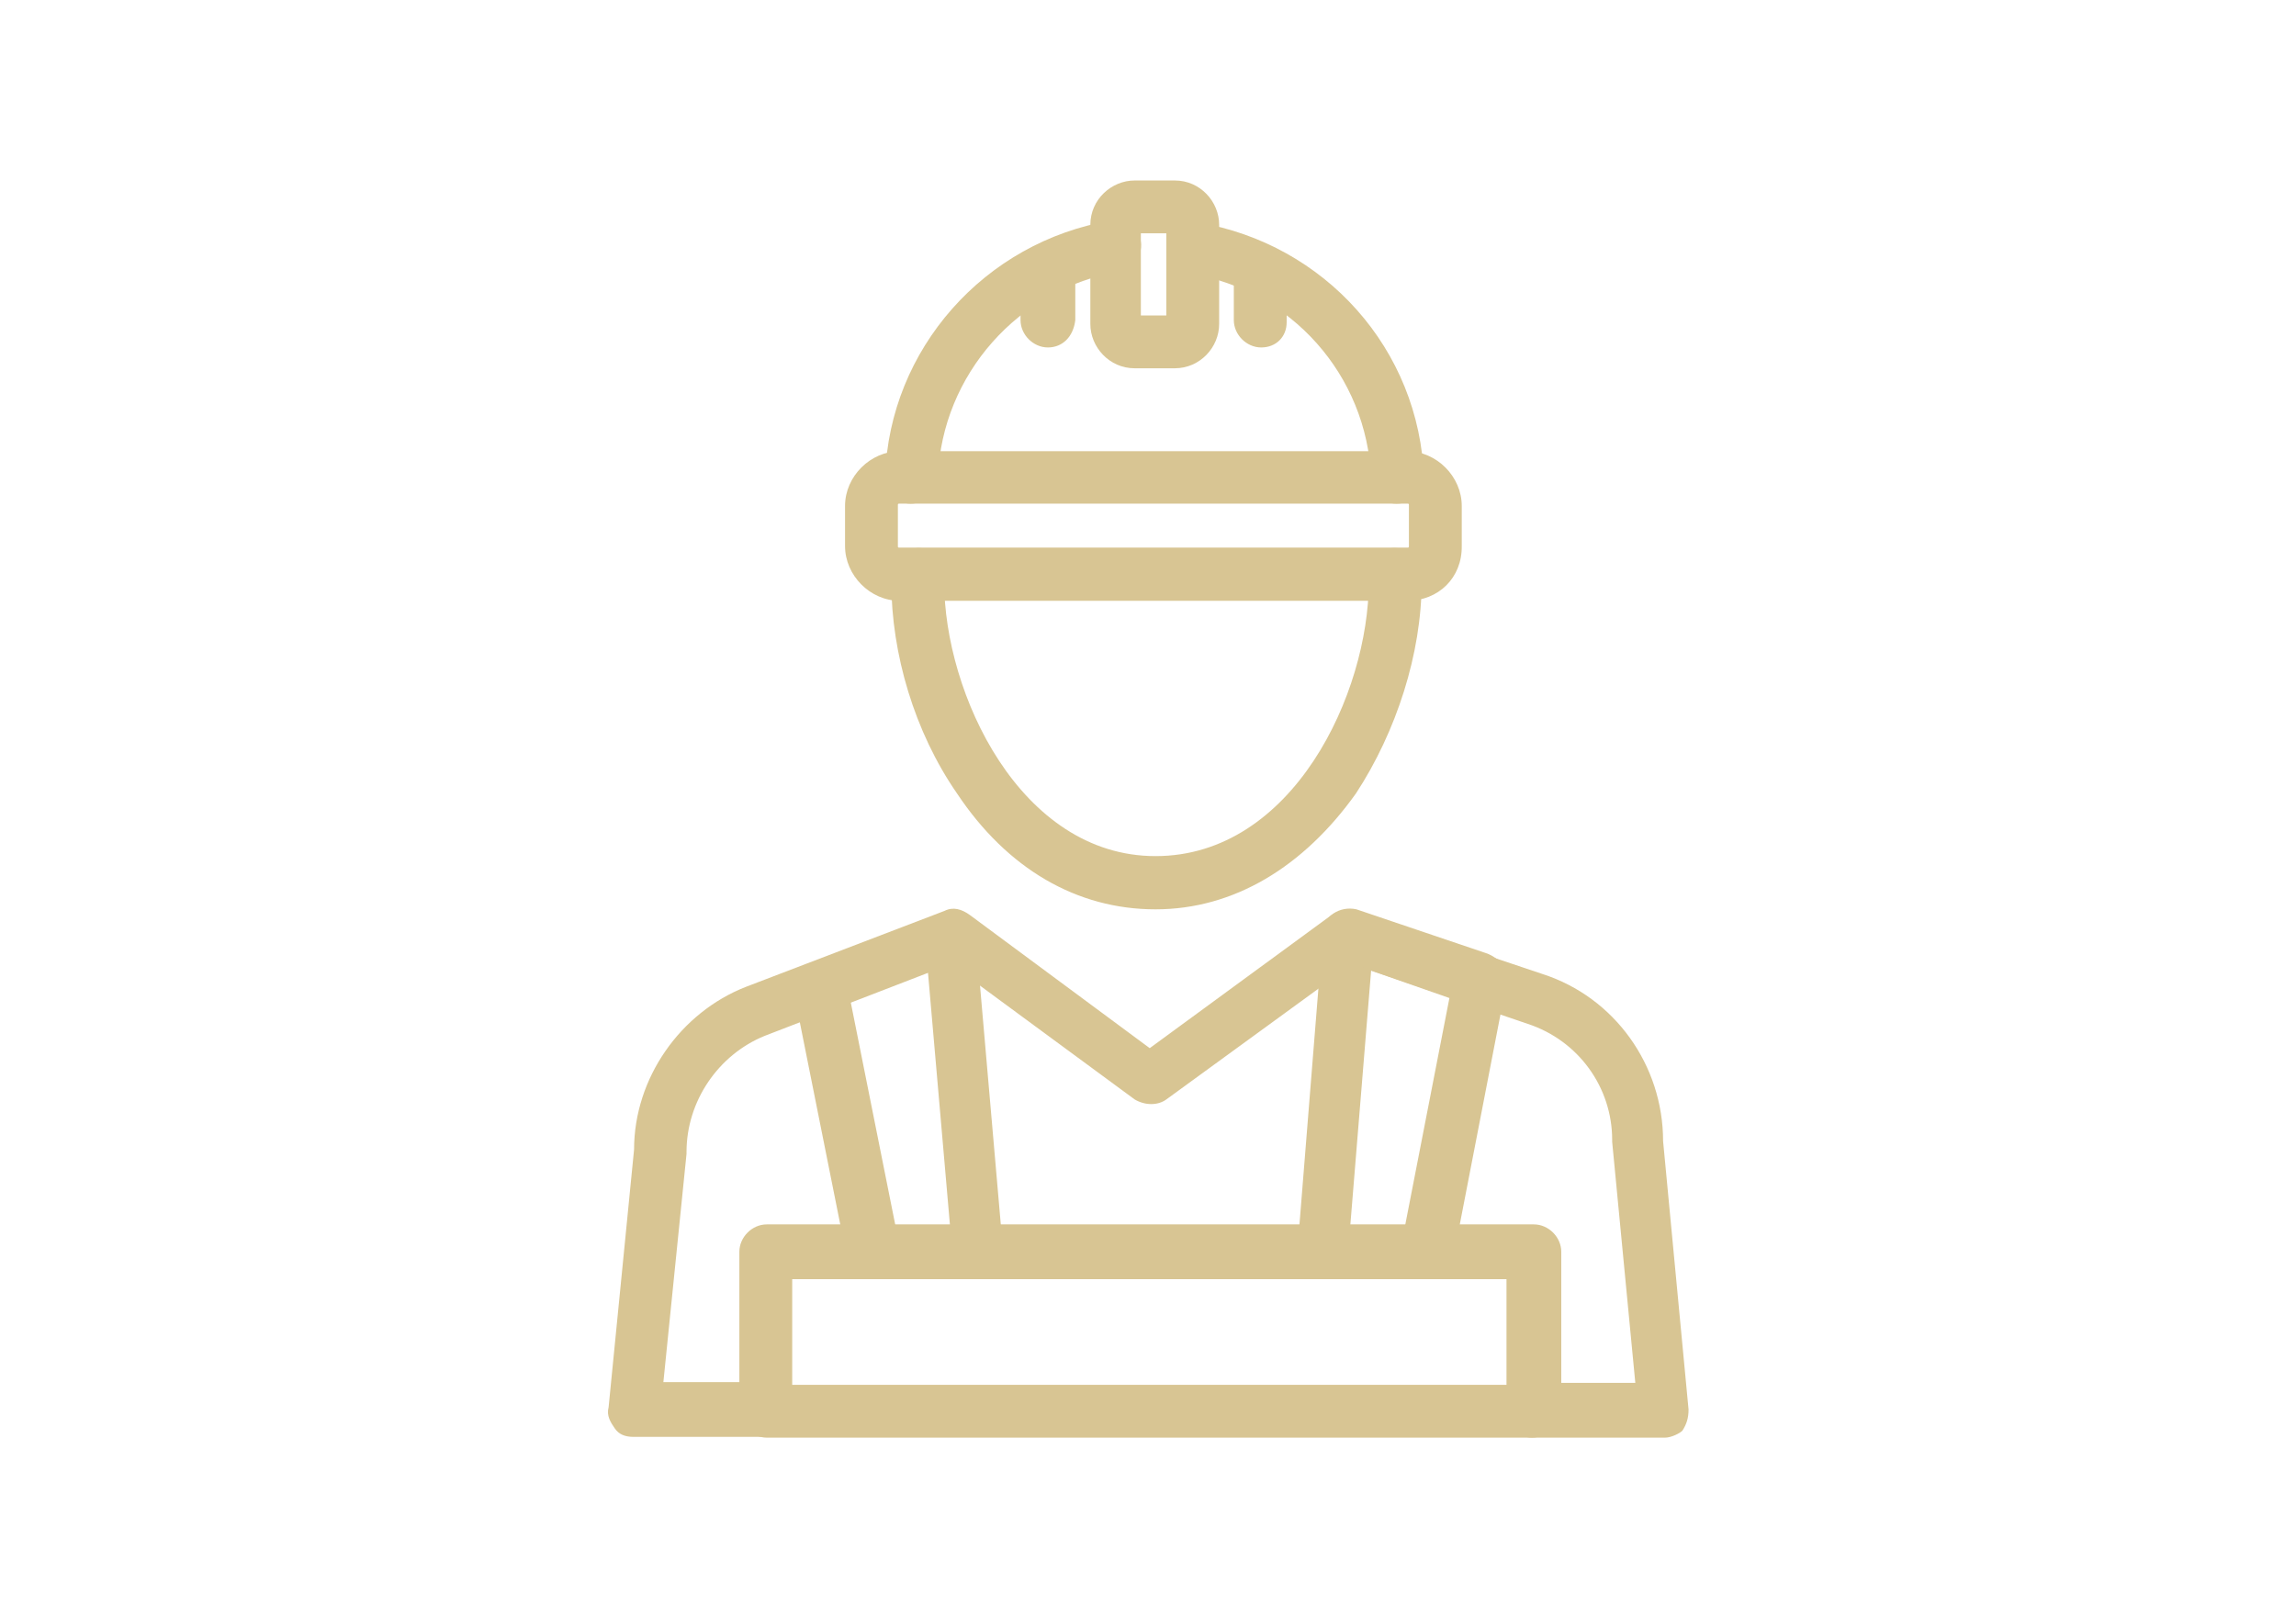 <?xml version="1.0" encoding="UTF-8"?>
<!-- Generator: Adobe Illustrator 25.0.1, SVG Export Plug-In . SVG Version: 6.00 Build 0)  -->
<svg xmlns="http://www.w3.org/2000/svg" xmlns:xlink="http://www.w3.org/1999/xlink" version="1.1" id="Layer_1" x="0px" y="0px" viewBox="0 0 595.3 419.5" style="enable-background:new 0 0 595.3 419.5;" xml:space="preserve">
<style type="text/css">
	.st0{fill:#D8C593;}
</style>
<g>
	<path class="st0" d="M226.2,331.7c-3.3,0-6-2.2-6.6-5.5l-13.7-68.5c-0.5-3.8,1.6-7.1,5.5-8.2c3.8-0.5,7.1,1.6,8.2,5.5l13.7,68.5   c0.5,3.8-1.6,7.1-5.5,8.2C226.8,331.7,226.8,331.7,226.2,331.7z"></path>
	<path class="st0" d="M253.6,331.7c-3.3,0-6.6-2.7-6.6-6l-7.1-81.6c-0.5-3.8,2.7-7.1,6-7.1c3.8-0.6,7.1,2.7,7.1,6l7.1,81.6   c0.5,3.8-2.7,7.1-6,7.1C253.6,331.7,253.6,331.7,253.6,331.7z"></path>
	<path class="st0" d="M369.8,331.7c-0.5,0-1.1,0-1.1,0c-3.8-0.5-6-4.4-5.5-8.2l12.6-64.7l-20.3-7.1l-6,73.4c-0.5,3.8-3.8,6.6-7.1,6   c-3.8-0.5-6.6-3.8-6-7.1l6.6-82.2c0-2.2,1.1-3.8,2.7-4.9c1.6-1.1,3.8-1.6,6-1.1l34,11.5c2.7,1.1,4.9,3.3,4.9,6.6c0,0.5,0,1.1,0,1.1   l-13.7,70.7C375.8,329.5,373,331.7,369.8,331.7z"></path>
	<path class="st0" d="M431.7,372.8h-34.5c-3.8,0-7.1-3.3-7.1-7.1c0-3.8,3.3-7.1,7.1-7.1H424l-6-62.5v-0.5c0-13.7-8.8-25.8-21.9-30.1   L350.6,250l-48.2,35.1c-2.2,1.6-5.5,1.6-8.2,0L246.5,250l-48.2,18.6c-12.1,4.9-20.3,17-20.3,30.1v0.5l-6,59.2h26.8   c3.8,0,7.1,3.3,7.1,7.1c0,3.8-3.3,7.1-7.1,7.1h-34.5c-2.2,0-3.8-0.6-4.9-2.2c-1.1-1.6-2.2-3.3-1.6-5.5l6.6-66.8   c0-18.6,12.1-35.6,29-42.2l51.5-19.7c2.2-1.1,4.4-0.5,6.6,1.1l46.6,34.5l47.1-34.5c1.6-1.1,4.4-1.6,6-1.1l48.8,16.4   c18.6,6,31.2,23.6,31.2,43.3l6.6,69.6c0,2.2-0.5,3.8-1.6,5.5C435.5,371.7,433.3,372.8,431.7,372.8z"></path>
	<path class="st0" d="M362.1,130.6c-3.8,0-6.6-2.7-6.6-6.6c-1.1-26.8-20.8-48.8-47.1-53.1c-3.8-0.5-6-4.4-5.5-7.7   c0.5-3.3,4.4-6,7.7-5.5c32.9,5.5,57.5,32.9,58.6,66.3C369.2,127.3,366.5,130.6,362.1,130.6C362.6,130.6,362.1,130.6,362.1,130.6z"></path>
	<path class="st0" d="M236.1,130.6L236.1,130.6c-3.8,0-7.1-3.3-6.6-7.1c1.1-32.9,25.7-60.8,58.6-66.3c3.8-0.5,7.1,2.2,7.7,5.5   c0.5,3.8-2.2,7.1-5.5,7.7c-26.3,4.4-46,26.8-47.1,53.1C243.2,127.9,239.9,130.6,236.1,130.6z"></path>
	<path class="st0" d="M304.6,95.5h-10.4c-6.6,0-11.5-5.5-11.5-11.5V58.3c0-6.6,5.5-11.5,11.5-11.5h10.4c6.6,0,11.5,5.5,11.5,11.5V84   C316.1,90.1,311.1,95.5,304.6,95.5z M295.8,81.8h6.6V60.5h-6.6V81.8z"></path>
	<path class="st0" d="M299.6,235.8c-20.3,0-38.4-10.4-51.5-30.1c-11-15.9-17-36.2-17-54.8c0-0.6,0-1.1,0-2.2c0-3.8,3.3-6.6,7.1-6.6   c3.8,0,6.6,3.3,6.6,7.1c0,0.5,0,1.1,0,1.6c0,29,19.7,71.2,54.8,71.2c35.6,0,55.3-42.2,55.3-71.2c0-0.6,0-1.1,0-1.6   c0-3.8,2.7-7.1,6.6-7.1c3.8,0,7.1,2.7,7.1,6.6c0,0.5,0,1.1,0,2.2c0,18.6-6.6,38.9-17,54.8C338,224.8,319.9,235.8,299.6,235.8z"></path>
	<path class="st0" d="M364.8,155.8H233.3c-7.7,0-14.2-6.6-14.2-14.2v-10.4c0-7.7,6.6-14.2,14.2-14.2h131.5c7.7,0,14.2,6.6,14.2,14.2   v10.4C379.1,149.8,373,155.8,364.8,155.8z M233.3,130.6c-0.5,0-0.5,0-0.5,0.5v10.4c0,0.5,0,0.5,0.5,0.5h131.5c0.5,0,0.5,0,0.5-0.5   v-10.4c0-0.5,0-0.5-0.5-0.5H233.3z"></path>
	<path class="st0" d="M327,90.1c-3.8,0-7.1-3.3-7.1-7.1v-9.9c0-3.8,3.3-7.1,7.1-7.1s6.6,3.8,6.6,7.7v9.9   C333.6,87.3,330.9,90.1,327,90.1z"></path>
	<path class="st0" d="M271.7,90.1c-3.8,0-7.1-3.3-7.1-7.1v-9.9c0-3.8,3.3-7.1,7.1-7.1c3.8,0,7.1,3.3,7.1,7.1v9.9   C278.3,87.3,275.5,90.1,271.7,90.1z"></path>
	<path class="st0" d="M397.2,372.8H198.8c-3.8,0-7.1-3.3-7.1-7.1v-41.1c0-3.8,3.3-7.1,7.1-7.1h198.9c3.8,0,7.1,3.3,7.1,7.1v41.1   C404.3,369.5,401,372.8,397.2,372.8z M205.4,359.1h185.2v-27.4H205.4V359.1z"></path>
</g>
</svg>
